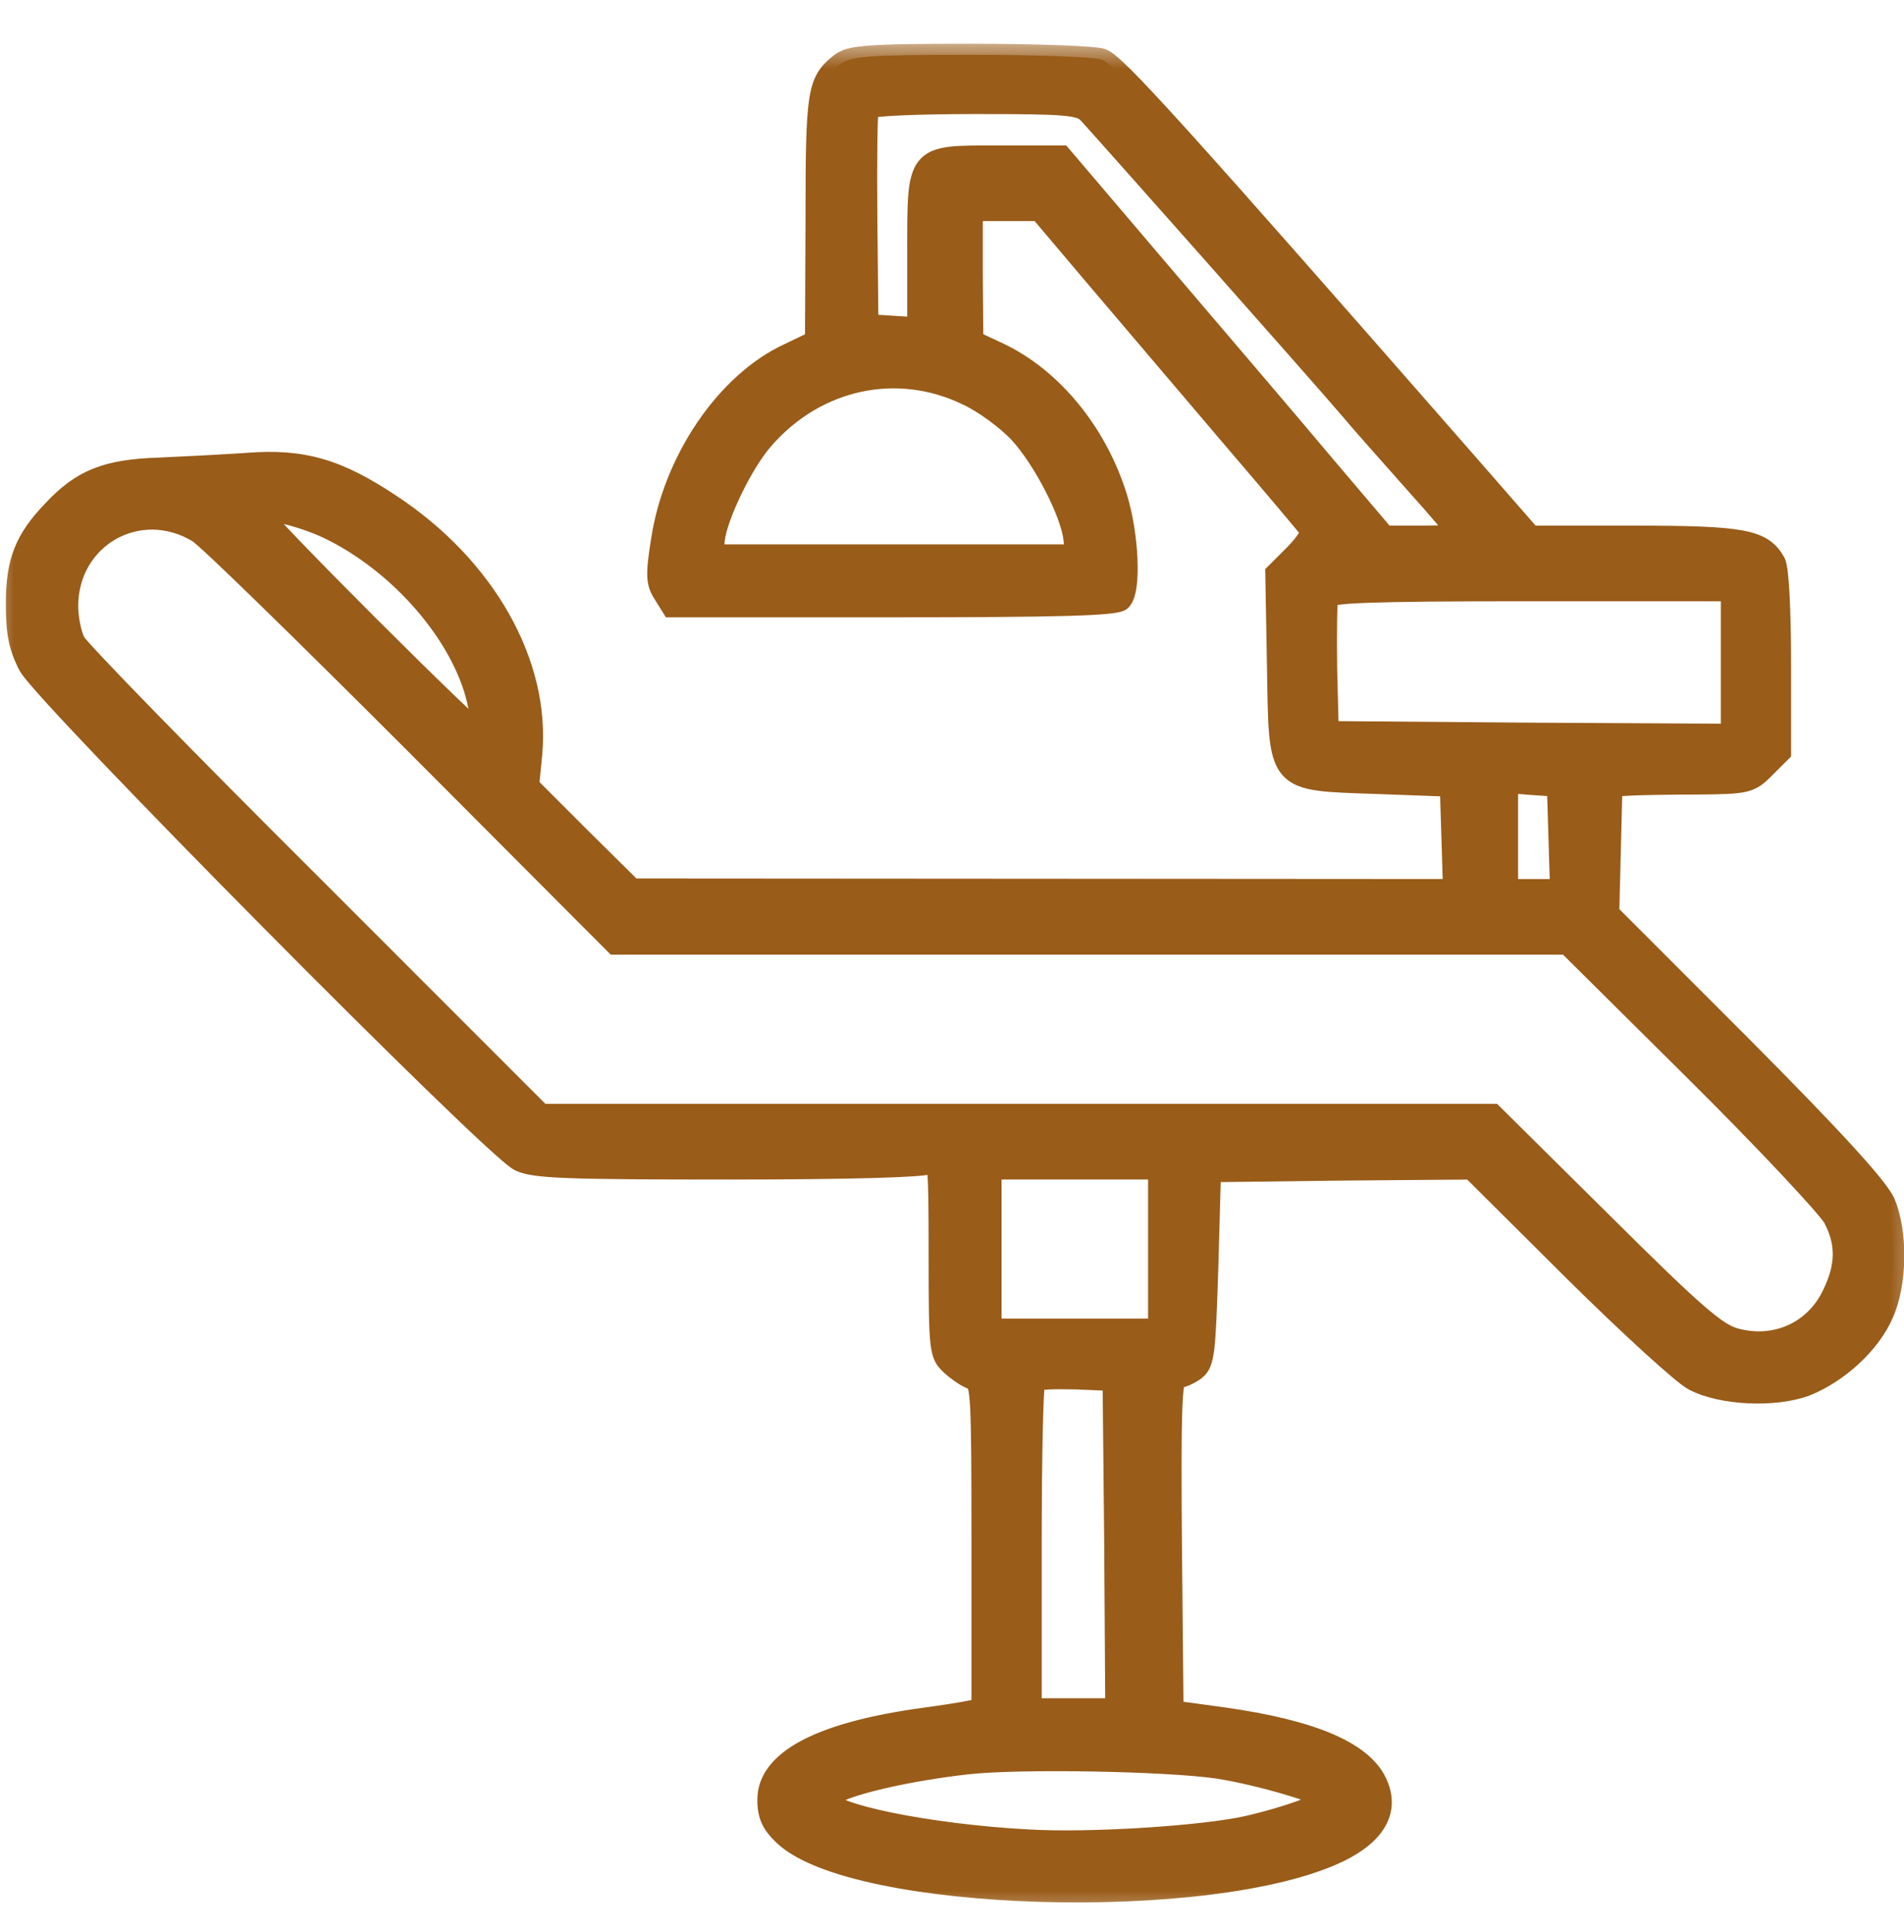 <svg width="69" height="70" viewBox="0 0 69 70" fill="none" xmlns="http://www.w3.org/2000/svg">
<g clip-path="url(#clip0_628_704)">
<path fill-rule="evenodd" clip-rule="evenodd" d="M30.443 2.335C29.648 2.975 29.59 3.343 29.59 7.941L29.57 12.363L28.601 12.829C26.331 13.876 24.411 16.708 23.984 19.618C23.79 20.84 23.809 21.112 24.061 21.5L24.352 21.965H32.364C38.338 21.965 40.433 21.907 40.608 21.733C40.957 21.383 40.879 19.424 40.453 18.027C39.735 15.7 38.105 13.702 36.146 12.79L35.235 12.363L35.215 9.977V7.611H36.437H37.679L39.599 9.88C40.647 11.122 42.839 13.682 44.449 15.583C46.059 17.465 47.436 19.094 47.514 19.211C47.572 19.308 47.32 19.715 46.932 20.103L46.253 20.782L46.311 24.08C46.389 28.425 46.233 28.231 49.919 28.366L52.576 28.463L52.635 30.345L52.693 32.246L22.898 32.227L21.016 30.364L19.134 28.483L19.251 27.3C19.542 24.041 17.563 20.549 14.149 18.299C12.229 17.019 10.968 16.65 8.97 16.805C8.097 16.864 6.642 16.941 5.73 16.98C3.868 17.038 2.957 17.407 1.928 18.512C0.92 19.56 0.609 20.355 0.609 21.868C0.609 22.916 0.706 23.42 1.056 24.099C1.599 25.146 17.893 41.596 18.843 42.042C19.367 42.294 20.609 42.333 26.389 42.333C30.773 42.333 33.431 42.255 33.683 42.139C34.032 41.945 34.051 42.023 34.051 45.495C34.051 48.948 34.071 49.064 34.498 49.452C34.73 49.666 35.08 49.898 35.273 49.956C35.584 50.073 35.603 50.538 35.603 55.989V61.925L35.176 62.002C34.924 62.061 34.032 62.197 33.178 62.313C29.648 62.837 27.844 63.826 27.844 65.203C27.844 65.746 27.98 66.057 28.407 66.464C30.928 68.889 43.964 69.277 48.522 67.065C49.861 66.406 50.326 65.552 49.861 64.582C49.337 63.477 47.514 62.701 44.332 62.255L42.489 62.002L42.431 55.95C42.392 51.043 42.431 49.898 42.645 49.898C42.78 49.898 43.071 49.782 43.285 49.627C43.615 49.374 43.653 49.025 43.75 45.883L43.847 42.43L48.58 42.372L53.333 42.333L57.019 45.999C59.055 48.017 61.034 49.821 61.402 49.995C62.411 50.519 64.312 50.597 65.418 50.189C66.601 49.724 67.765 48.657 68.231 47.571C68.716 46.484 68.735 44.661 68.289 43.594C68.056 43.051 66.465 41.305 63.129 37.949L58.279 33.1L58.338 30.772L58.396 28.463L59.075 28.425C59.443 28.405 60.568 28.386 61.558 28.386C63.303 28.366 63.4 28.347 63.944 27.804L64.506 27.241V24.002C64.506 22.159 64.428 20.607 64.312 20.394C63.866 19.579 63.187 19.444 59.23 19.444H55.467L53.061 16.689C42.567 4.701 40.453 2.373 39.929 2.16C39.677 2.063 37.524 1.985 35.157 1.985C31.375 1.985 30.793 2.044 30.443 2.335ZM48.988 14.866C47.882 13.566 39.793 4.449 39.444 4.08C39.134 3.77 38.668 3.731 35.332 3.731C33.256 3.731 31.51 3.809 31.452 3.906C31.394 3.983 31.375 5.807 31.394 7.921L31.433 11.781L32.364 11.839L33.276 11.898V9.221C33.276 5.574 33.198 5.671 36.166 5.671H38.455L42.121 9.977C44.138 12.344 46.776 15.428 47.979 16.864L50.171 19.444H51.51C52.266 19.444 52.867 19.405 52.867 19.346C52.867 19.288 52.15 18.435 51.257 17.445C50.384 16.456 49.356 15.312 48.988 14.866ZM36.961 15.68C36.515 15.195 35.642 14.555 35.041 14.284C32.499 13.062 29.57 13.702 27.669 15.874C26.913 16.708 25.962 18.687 25.866 19.541L25.807 20.122H32.403H38.998L38.94 19.541C38.843 18.59 37.834 16.631 36.961 15.68ZM17.369 25.612C16.923 23.226 14.712 20.549 12.073 19.211C11.007 18.668 9.416 18.299 9.416 18.59C9.416 18.823 17.33 26.718 17.447 26.621C17.486 26.562 17.447 26.116 17.369 25.612ZM15.022 26.892C11.026 22.896 7.515 19.463 7.185 19.269C5.032 17.969 2.433 19.444 2.433 21.965C2.433 22.392 2.549 22.993 2.704 23.284C2.86 23.575 6.72 27.532 11.298 32.091L19.6 40.393H28.678H46.117H54.089L58.085 44.35C61.441 47.687 62.217 48.346 62.896 48.521C64.351 48.909 65.786 48.269 66.427 46.911C66.931 45.883 66.95 45.049 66.465 44.118C66.252 43.73 64.002 41.324 61.441 38.783L56.805 34.186H51.199H32.596H22.296L15.022 26.892ZM62.76 26.621V24.002V21.383H55.486C49.667 21.383 48.173 21.442 48.096 21.636C48.057 21.771 48.037 22.935 48.057 24.215L48.115 26.524L55.447 26.582L62.76 26.621ZM56.572 32.246L56.514 30.364L56.456 28.463L55.544 28.405L54.613 28.328V30.287V32.246H55.583H56.572ZM42.005 42.333H39.308H35.894V48.172H42.005V45.243V42.333ZM40.453 61.925L40.414 55.95L40.356 49.995L38.998 49.937C38.241 49.918 37.562 49.937 37.485 50.015C37.407 50.092 37.349 52.808 37.349 56.047V61.925H38.901H40.453ZM48.018 65.184C48.018 64.97 45.632 64.272 44.138 64.039C42.276 63.768 36.922 63.671 35.041 63.884C32.461 64.175 29.978 64.815 29.978 65.203C29.978 65.727 33.625 66.483 37.252 66.677C39.483 66.813 43.673 66.542 45.263 66.173C46.602 65.863 48.018 65.358 48.018 65.184Z" fill="#995C19"/>
<mask id="mask0_628_704" style="mask-type:luminance" maskUnits="userSpaceOnUse" x="-1" y="1" width="71" height="69">
<path d="M69.609 1.522H-0.391V69.522H69.609V1.522Z" fill="white"/>
<path fill-rule="evenodd" clip-rule="evenodd" d="M30.443 2.335C29.648 2.975 29.59 3.343 29.59 7.941L29.57 12.363L28.601 12.829C26.331 13.876 24.411 16.708 23.984 19.618C23.79 20.84 23.809 21.112 24.061 21.5L24.352 21.965H32.364C38.338 21.965 40.433 21.907 40.608 21.733C40.957 21.383 40.879 19.424 40.453 18.027C39.735 15.7 38.105 13.702 36.146 12.79L35.235 12.363L35.215 9.977V7.611H36.437H37.679L39.599 9.88C40.647 11.122 42.839 13.682 44.449 15.583C46.059 17.465 47.436 19.094 47.514 19.211C47.572 19.308 47.32 19.715 46.932 20.103L46.253 20.782L46.311 24.08C46.389 28.425 46.233 28.231 49.919 28.366L52.576 28.463L52.635 30.345L52.693 32.246L22.898 32.227L21.016 30.364L19.134 28.483L19.251 27.3C19.542 24.041 17.563 20.549 14.149 18.299C12.229 17.019 10.968 16.65 8.97 16.805C8.097 16.864 6.642 16.941 5.73 16.98C3.868 17.038 2.957 17.407 1.928 18.512C0.92 19.56 0.609 20.355 0.609 21.868C0.609 22.916 0.706 23.42 1.056 24.099C1.599 25.146 17.893 41.596 18.843 42.042C19.367 42.294 20.609 42.333 26.389 42.333C30.773 42.333 33.431 42.255 33.683 42.139C34.032 41.945 34.051 42.023 34.051 45.495C34.051 48.948 34.071 49.064 34.498 49.452C34.73 49.666 35.08 49.898 35.273 49.956C35.584 50.073 35.603 50.538 35.603 55.989V61.925L35.176 62.002C34.924 62.061 34.032 62.197 33.178 62.313C29.648 62.837 27.844 63.826 27.844 65.203C27.844 65.746 27.98 66.057 28.407 66.464C30.928 68.889 43.964 69.277 48.522 67.065C49.861 66.406 50.326 65.552 49.861 64.582C49.337 63.477 47.514 62.701 44.332 62.255L42.489 62.002L42.431 55.95C42.392 51.043 42.431 49.898 42.645 49.898C42.78 49.898 43.071 49.782 43.285 49.627C43.615 49.374 43.653 49.025 43.75 45.883L43.847 42.43L48.58 42.372L53.333 42.333L57.019 45.999C59.055 48.017 61.034 49.821 61.402 49.995C62.411 50.519 64.312 50.597 65.418 50.189C66.601 49.724 67.765 48.657 68.231 47.571C68.716 46.484 68.735 44.661 68.289 43.594C68.056 43.051 66.465 41.305 63.129 37.949L58.279 33.1L58.338 30.772L58.396 28.463L59.075 28.425C59.443 28.405 60.568 28.386 61.558 28.386C63.303 28.366 63.4 28.347 63.944 27.804L64.506 27.241V24.002C64.506 22.159 64.428 20.607 64.312 20.394C63.866 19.579 63.187 19.444 59.23 19.444H55.467L53.061 16.689C42.567 4.701 40.453 2.373 39.929 2.16C39.677 2.063 37.524 1.985 35.157 1.985C31.375 1.985 30.793 2.044 30.443 2.335ZM48.988 14.866C47.882 13.566 39.793 4.449 39.444 4.08C39.134 3.77 38.668 3.731 35.332 3.731C33.256 3.731 31.51 3.809 31.452 3.906C31.394 3.983 31.375 5.807 31.394 7.921L31.433 11.781L32.364 11.839L33.276 11.898V9.221C33.276 5.574 33.198 5.671 36.166 5.671H38.455L42.121 9.977C44.138 12.344 46.776 15.428 47.979 16.864L50.171 19.444H51.51C52.266 19.444 52.867 19.405 52.867 19.346C52.867 19.288 52.15 18.435 51.257 17.445C50.384 16.456 49.356 15.312 48.988 14.866ZM36.961 15.68C36.515 15.195 35.642 14.555 35.041 14.284C32.499 13.062 29.57 13.702 27.669 15.874C26.913 16.708 25.962 18.687 25.866 19.541L25.807 20.122H32.403H38.998L38.94 19.541C38.843 18.59 37.834 16.631 36.961 15.68ZM17.369 25.612C16.923 23.226 14.712 20.549 12.073 19.211C11.007 18.668 9.416 18.299 9.416 18.59C9.416 18.823 17.33 26.718 17.447 26.621C17.486 26.562 17.447 26.116 17.369 25.612ZM15.022 26.892C11.026 22.896 7.515 19.463 7.185 19.269C5.032 17.969 2.433 19.444 2.433 21.965C2.433 22.392 2.549 22.993 2.704 23.284C2.86 23.575 6.72 27.532 11.298 32.091L19.6 40.393H28.678H46.117H54.089L58.085 44.35C61.441 47.687 62.217 48.346 62.896 48.521C64.351 48.909 65.786 48.269 66.427 46.911C66.931 45.883 66.95 45.049 66.465 44.118C66.252 43.73 64.002 41.324 61.441 38.783L56.805 34.186H51.199H32.596H22.296L15.022 26.892ZM62.76 26.621V24.002V21.383H55.486C49.667 21.383 48.173 21.442 48.096 21.636C48.057 21.771 48.037 22.935 48.057 24.215L48.115 26.524L55.447 26.582L62.76 26.621ZM56.572 32.246L56.514 30.364L56.456 28.463L55.544 28.405L54.613 28.328V30.287V32.246H55.583H56.572ZM42.005 42.333H39.308H35.894V48.172H42.005V45.243V42.333ZM40.453 61.925L40.414 55.95L40.356 49.995L38.998 49.937C38.241 49.918 37.562 49.937 37.485 50.015C37.407 50.092 37.349 52.808 37.349 56.047V61.925H38.901H40.453ZM48.018 65.184C48.018 64.97 45.632 64.272 44.138 64.039C42.276 63.768 36.922 63.671 35.041 63.884C32.461 64.175 29.978 64.815 29.978 65.203C29.978 65.727 33.625 66.483 37.252 66.677C39.483 66.813 43.673 66.542 45.263 66.173C46.602 65.863 48.018 65.358 48.018 65.184Z" fill="black"/>
</mask>
<g mask="url(#mask0_628_704)">
<path d="M34.595 32.484L22.898 32.426L22.9 32.026L34.597 32.084L34.595 32.484ZM42.002 48.371L38.957 48.313L38.965 47.913L42.01 47.971L42.002 48.371ZM22.298 33.986H56.807V34.386H22.298V33.986ZM30.445 2.334L30.701 2.641L30.696 2.646L30.445 2.334ZM29.591 7.94H29.991V7.942L29.591 7.94ZM29.572 12.363L29.972 12.365L29.971 12.615L29.745 12.723L29.572 12.363ZM28.602 12.828L28.775 13.189L28.77 13.192L28.602 12.828ZM23.985 19.618L24.381 19.676L24.381 19.68L23.985 19.618ZM24.063 21.499L24.398 21.281L24.402 21.287L24.063 21.499ZM24.354 21.965V22.365H24.132L24.015 22.177L24.354 21.965ZM40.454 18.027L40.837 17.909L40.837 17.91L40.454 18.027ZM35.236 12.363L35.067 12.725L34.838 12.618L34.836 12.366L35.236 12.363ZM35.217 9.977L34.817 9.98V9.977H35.217ZM35.217 7.61H34.817V7.21H35.217V7.61ZM37.68 7.61V7.21H37.866L37.986 7.352L37.68 7.61ZM44.45 15.583L44.146 15.843L44.145 15.841L44.45 15.583ZM47.515 19.21L47.848 18.988L47.853 18.996L47.858 19.005L47.515 19.21ZM46.254 20.782L45.854 20.789L45.851 20.619L45.971 20.499L46.254 20.782ZM52.578 28.463L52.593 28.063L52.966 28.077L52.978 28.451L52.578 28.463ZM52.694 32.246L53.094 32.233L53.107 32.646L52.694 32.646L52.694 32.246ZM22.899 32.226L22.899 32.626L22.735 32.626L22.618 32.511L22.899 32.226ZM21.018 30.364L20.736 30.648L20.735 30.647L21.018 30.364ZM19.136 28.483L18.853 28.765L18.719 28.632L18.738 28.443L19.136 28.483ZM19.252 27.299L19.651 27.335L19.651 27.338L19.252 27.299ZM14.151 18.299L13.931 18.633L13.929 18.631L14.151 18.299ZM8.971 16.805L9.002 17.204L8.998 17.204L8.971 16.805ZM5.732 16.98L5.749 17.379L5.744 17.379L5.732 16.98ZM1.93 18.512L2.223 18.784L2.218 18.79L1.93 18.512ZM1.057 24.099L0.702 24.283L0.701 24.282L1.057 24.099ZM18.845 42.042L19.015 41.68L19.018 41.681L18.845 42.042ZM33.684 42.139L33.879 42.488L33.866 42.496L33.852 42.502L33.684 42.139ZM34.499 49.452L34.768 49.156L34.769 49.157L34.499 49.452ZM35.275 49.956L35.39 49.573L35.403 49.577L35.416 49.581L35.275 49.956ZM35.605 61.925H36.005V62.258L35.676 62.318L35.605 61.925ZM35.178 62.002L35.088 61.612L35.097 61.61L35.106 61.609L35.178 62.002ZM33.18 62.312L33.121 61.917L33.126 61.916L33.18 62.312ZM28.408 66.464L28.684 66.174L28.685 66.175L28.408 66.464ZM48.524 67.065L48.701 67.424L48.698 67.425L48.524 67.065ZM49.862 64.582L49.502 64.755L49.501 64.753L49.862 64.582ZM44.334 62.254L44.388 61.858L44.389 61.858L44.334 62.254ZM42.491 62.002L42.437 62.398L42.094 62.352L42.091 62.006L42.491 62.002ZM43.286 49.626L43.529 49.944L43.522 49.95L43.286 49.626ZM43.752 45.883L44.152 45.894V45.895L43.752 45.883ZM43.849 42.43L43.449 42.418L43.46 42.034L43.844 42.03L43.849 42.43ZM48.582 42.371L48.577 41.971H48.579L48.582 42.371ZM53.334 42.333L53.331 41.933L53.498 41.931L53.617 42.049L53.334 42.333ZM61.404 49.995L61.575 49.633L61.582 49.636L61.588 49.64L61.404 49.995ZM65.419 50.189L65.566 50.561L65.558 50.564L65.419 50.189ZM68.232 47.57L67.864 47.413L67.867 47.407L68.232 47.57ZM68.29 43.593L68.658 43.436L68.659 43.439L68.29 43.593ZM63.13 37.949L63.413 37.666L63.414 37.667L63.13 37.949ZM58.281 33.099L57.998 33.382L57.877 33.261L57.881 33.089L58.281 33.099ZM58.397 28.463L57.998 28.453L58.007 28.085L58.374 28.064L58.397 28.463ZM59.076 28.424L59.053 28.025L59.055 28.025L59.076 28.424ZM61.559 28.386L61.564 28.785H61.559V28.386ZM64.508 27.241H64.908V27.407L64.791 27.524L64.508 27.241ZM55.468 19.443V19.843H55.286L55.167 19.706L55.468 19.443ZM39.931 2.16L40.074 1.786L40.081 1.789L39.931 2.16ZM39.446 4.08L39.729 3.797L39.736 3.805L39.446 4.08ZM48.989 14.865L49.294 14.606L49.298 14.61L48.989 14.865ZM51.259 17.445L50.962 17.713L50.959 17.71L51.259 17.445ZM50.173 19.443V19.843H49.988L49.868 19.702L50.173 19.443ZM47.981 16.863L47.676 17.122L47.674 17.12L47.981 16.863ZM38.456 5.671V5.271H38.641L38.761 5.411L38.456 5.671ZM33.277 11.897H33.677V12.324L33.252 12.296L33.277 11.897ZM31.434 11.781L31.409 12.18L31.038 12.157L31.034 11.785L31.434 11.781ZM31.454 3.905L31.797 4.111L31.786 4.129L31.774 4.145L31.454 3.905ZM35.042 14.283L34.878 14.648L34.869 14.644L35.042 14.283ZM38.999 20.122L39.398 20.082L39.441 20.522H38.999V20.122ZM25.809 20.122V20.522H25.367L25.411 20.082L25.809 20.122ZM25.867 19.54L25.469 19.5L25.47 19.495L25.867 19.54ZM27.671 15.874L27.972 16.137L27.967 16.143L27.671 15.874ZM17.371 25.612L17.764 25.538L17.766 25.551L17.371 25.612ZM17.448 26.62L17.781 26.842L17.749 26.89L17.704 26.928L17.448 26.62ZM7.187 19.268L6.984 19.613L6.98 19.611L7.187 19.268ZM22.298 34.185V34.586H22.132L22.015 34.468L22.298 34.185ZM56.807 34.185V33.785H56.971L57.088 33.901L56.807 34.185ZM66.467 44.117L66.817 43.924L66.822 43.932L66.467 44.117ZM66.428 46.91L66.066 46.74L66.069 46.734L66.428 46.91ZM62.898 48.521L62.997 48.133L63.001 48.134L62.898 48.521ZM54.091 40.393V39.993H54.256L54.373 40.109L54.091 40.393ZM19.602 40.393V40.793H19.436L19.319 40.676L19.602 40.393ZM62.762 26.62H63.162V27.023L62.76 27.02L62.762 26.62ZM55.449 26.581L55.447 26.982H55.446L55.449 26.581ZM48.117 26.523L48.113 26.923L47.726 26.92L47.717 26.533L48.117 26.523ZM48.058 24.215L47.658 24.225L47.658 24.221L48.058 24.215ZM48.097 21.635L47.712 21.525L47.718 21.506L47.726 21.486L48.097 21.635ZM62.762 21.383V20.983H63.162V21.383H62.762ZM56.574 32.246L56.974 32.233L56.986 32.646H56.574V32.246ZM54.615 32.246V32.646H54.215V32.246H54.615ZM54.615 28.327H54.215V27.893L54.648 27.929L54.615 28.327ZM55.546 28.405L55.52 28.804L55.513 28.804L55.546 28.405ZM56.458 28.463L56.483 28.064L56.846 28.087L56.857 28.451L56.458 28.463ZM42.006 42.333V41.933H42.406V42.333H42.006ZM42.006 48.171H42.406V48.571H42.006V48.171ZM40.416 55.95L40.816 55.946V55.947L40.416 55.95ZM40.454 61.925L40.854 61.922L40.857 62.325H40.454V61.925ZM37.351 61.925V62.325H36.951V61.925H37.351ZM38.999 49.937L39.01 49.537L39.017 49.537L38.999 49.937ZM40.357 49.995L40.374 49.595L40.754 49.611L40.757 49.991L40.357 49.995ZM44.14 64.039L44.198 63.643L44.202 63.644L44.14 64.039ZM37.254 66.677L37.275 66.278L37.278 66.278L37.254 66.677ZM35.896 48.171V48.571H35.496V48.171H35.896ZM35.896 42.333H35.496V41.933H35.896V42.333ZM30.696 2.646C30.508 2.797 30.4 2.904 30.32 3.039C30.238 3.174 30.168 3.368 30.115 3.714C30.007 4.423 29.991 5.626 29.991 7.94H29.192C29.192 5.657 29.205 4.377 29.325 3.593C29.386 3.191 29.479 2.886 29.633 2.629C29.787 2.37 29.984 2.192 30.194 2.023L30.696 2.646ZM29.991 7.942L29.972 12.365L29.172 12.361L29.192 7.938L29.991 7.942ZM29.745 12.723L28.775 13.189L28.429 12.468L29.399 12.002L29.745 12.723ZM28.77 13.192C26.647 14.171 24.793 16.872 24.381 19.676L23.59 19.56C24.032 16.544 26.018 13.58 28.434 12.465L28.77 13.192ZM24.381 19.68C24.283 20.297 24.247 20.631 24.256 20.853C24.265 21.04 24.304 21.136 24.398 21.281L23.728 21.717C23.57 21.474 23.473 21.241 23.457 20.889C23.443 20.573 23.494 20.16 23.59 19.555L24.381 19.68ZM24.402 21.287L24.693 21.753L24.015 22.177L23.724 21.711L24.402 21.287ZM24.354 21.565H32.365V22.365H24.354V21.565ZM32.365 21.565C35.353 21.565 37.365 21.55 38.651 21.514C39.295 21.496 39.749 21.473 40.05 21.444C40.201 21.429 40.303 21.415 40.367 21.401C40.382 21.398 40.393 21.395 40.401 21.393C40.409 21.39 40.413 21.389 40.412 21.39C40.412 21.39 40.404 21.393 40.391 21.4C40.379 21.406 40.354 21.422 40.327 21.449L40.892 22.015C40.822 22.086 40.74 22.121 40.696 22.137C40.643 22.157 40.587 22.172 40.534 22.183C40.426 22.206 40.289 22.225 40.126 22.24C39.798 22.272 39.322 22.296 38.674 22.314C37.375 22.35 35.352 22.365 32.365 22.365V21.565ZM40.327 21.449C40.308 21.468 40.32 21.466 40.342 21.401C40.361 21.343 40.381 21.259 40.396 21.148C40.427 20.924 40.437 20.628 40.423 20.289C40.395 19.609 40.274 18.805 40.072 18.144L40.837 17.91C41.062 18.646 41.192 19.519 41.222 20.256C41.238 20.624 41.228 20.971 41.189 21.257C41.169 21.4 41.141 21.537 41.099 21.659C41.06 21.774 40.998 21.909 40.892 22.015L40.327 21.449ZM40.072 18.145C39.382 15.908 37.82 14.009 35.979 13.152L36.317 12.427C38.394 13.394 40.091 15.491 40.837 17.909L40.072 18.145ZM35.979 13.152L35.067 12.725L35.406 12.001L36.317 12.427L35.979 13.152ZM34.836 12.366L34.817 9.98L35.617 9.974L35.636 12.36L34.836 12.366ZM34.817 9.977V7.61H35.617V9.977H34.817ZM35.217 7.21H36.439V8.01H35.217V7.21ZM36.439 7.21H37.68V8.01H36.439V7.21ZM37.986 7.352L39.906 9.622L39.295 10.138L37.375 7.869L37.986 7.352ZM39.906 9.622C40.955 10.865 43.141 13.419 44.755 15.324L44.145 15.841C42.539 13.945 40.342 11.378 39.295 10.138L39.906 9.622ZM44.754 15.323C45.56 16.264 46.307 17.142 46.863 17.8C47.141 18.129 47.371 18.404 47.537 18.603C47.692 18.789 47.813 18.936 47.848 18.988L47.182 19.432C47.186 19.437 47.17 19.417 47.117 19.35C47.07 19.293 47.005 19.214 46.922 19.115C46.758 18.918 46.529 18.645 46.252 18.317C45.697 17.66 44.951 16.783 44.146 15.843L44.754 15.323ZM47.858 19.005C47.928 19.122 47.927 19.238 47.921 19.3C47.914 19.367 47.896 19.428 47.878 19.476C47.843 19.571 47.788 19.67 47.728 19.763C47.606 19.954 47.427 20.175 47.216 20.386L46.65 19.82C46.828 19.643 46.968 19.466 47.055 19.331C47.099 19.262 47.121 19.217 47.128 19.197C47.132 19.186 47.127 19.196 47.125 19.221C47.123 19.24 47.117 19.323 47.172 19.416L47.858 19.005ZM47.216 20.386L46.537 21.064L45.971 20.499L46.65 19.82L47.216 20.386ZM46.654 20.774L46.712 24.072L45.913 24.086L45.854 20.789L46.654 20.774ZM46.712 24.072C46.732 25.17 46.737 25.951 46.789 26.527C46.842 27.113 46.939 27.389 47.069 27.543C47.187 27.683 47.39 27.789 47.867 27.854C48.346 27.919 48.997 27.932 49.935 27.966L49.906 28.766C49.001 28.733 48.289 28.719 47.759 28.646C47.226 28.574 46.772 28.431 46.458 28.059C46.156 27.702 46.047 27.203 45.992 26.599C45.937 25.985 45.932 25.161 45.913 24.086L46.712 24.072ZM49.935 27.966L52.593 28.063L52.563 28.863L49.906 28.766L49.935 27.966ZM52.978 28.451L53.036 30.332L52.236 30.357L52.178 28.476L52.978 28.451ZM53.036 30.332L53.094 32.233L52.295 32.258L52.236 30.357L53.036 30.332ZM22.618 32.511L20.736 30.648L21.299 30.08L23.181 31.942L22.618 32.511ZM20.735 30.647L18.853 28.765L19.419 28.2L21.3 30.081L20.735 30.647ZM18.738 28.443L18.854 27.26L19.651 27.338L19.534 28.522L18.738 28.443ZM18.854 27.264C19.128 24.19 17.258 20.826 13.931 18.633L14.371 17.965C17.872 20.272 19.958 23.891 19.651 27.335L18.854 27.264ZM13.929 18.631C12.986 18.003 12.229 17.615 11.479 17.398C10.733 17.182 9.969 17.129 9.002 17.204L8.94 16.406C9.972 16.326 10.838 16.38 11.701 16.629C12.561 16.878 13.395 17.314 14.373 17.966L13.929 18.631ZM8.998 17.204C8.121 17.262 6.663 17.34 5.749 17.379L5.715 16.58C6.624 16.541 8.076 16.464 8.945 16.406L8.998 17.204ZM5.744 17.379C4.834 17.408 4.194 17.512 3.668 17.724C3.148 17.933 2.71 18.261 2.223 18.784L1.637 18.24C2.178 17.658 2.71 17.248 3.369 16.982C4.021 16.719 4.768 16.61 5.719 16.58L5.744 17.379ZM2.218 18.79C1.735 19.292 1.442 19.709 1.265 20.162C1.086 20.616 1.011 21.137 1.011 21.868H0.211C0.211 21.086 0.291 20.453 0.52 19.869C0.75 19.284 1.117 18.78 1.642 18.235L2.218 18.79ZM1.011 21.868C1.011 22.876 1.102 23.312 1.413 23.916L0.701 24.282C0.314 23.527 0.211 22.954 0.211 21.868H1.011ZM1.412 23.915C1.411 23.912 1.414 23.918 1.425 23.935C1.436 23.951 1.452 23.973 1.472 24C1.513 24.054 1.57 24.124 1.642 24.211C1.787 24.383 1.986 24.61 2.235 24.883C2.731 25.431 3.413 26.158 4.221 27.005C5.838 28.699 7.953 30.866 10.082 33.014C12.211 35.163 14.352 37.291 16.02 38.91C16.854 39.72 17.567 40.4 18.101 40.891C18.368 41.137 18.587 41.333 18.753 41.473C18.836 41.543 18.902 41.596 18.953 41.634C19.01 41.678 19.026 41.685 19.015 41.68L18.675 42.404C18.604 42.371 18.531 42.318 18.471 42.273C18.404 42.223 18.325 42.159 18.236 42.084C18.058 41.933 17.83 41.729 17.559 41.48C17.018 40.982 16.298 40.296 15.462 39.484C13.79 37.861 11.645 35.728 9.514 33.577C7.383 31.427 5.264 29.256 3.643 27.558C2.832 26.708 2.145 25.975 1.642 25.421C1.391 25.144 1.184 24.909 1.029 24.725C0.887 24.555 0.76 24.395 0.702 24.283L1.412 23.915ZM19.018 41.681C19.192 41.765 19.547 41.84 20.662 41.882C21.751 41.923 23.498 41.933 26.391 41.933V42.733C23.503 42.733 21.739 42.723 20.632 42.681C19.549 42.641 19.021 42.571 18.672 42.402L19.018 41.681ZM26.391 41.933C28.581 41.933 30.337 41.913 31.576 41.879C32.196 41.862 32.683 41.842 33.028 41.819C33.201 41.807 33.334 41.795 33.428 41.783C33.476 41.778 33.509 41.772 33.53 41.768C33.558 41.762 33.545 41.762 33.517 41.776L33.852 42.502C33.792 42.53 33.729 42.544 33.688 42.552C33.641 42.562 33.586 42.57 33.528 42.577C33.412 42.592 33.261 42.605 33.082 42.617C32.721 42.641 32.222 42.662 31.598 42.679C30.349 42.713 28.584 42.733 26.391 42.733V41.933ZM33.49 41.789C33.529 41.767 33.606 41.724 33.691 41.7C33.787 41.673 33.953 41.653 34.113 41.761C34.25 41.853 34.307 41.992 34.335 42.076C34.365 42.17 34.384 42.28 34.397 42.397C34.449 42.855 34.453 43.774 34.453 45.495H33.653C33.653 43.743 33.647 42.887 33.602 42.487C33.591 42.389 33.58 42.341 33.574 42.323C33.565 42.296 33.58 42.367 33.666 42.425C33.775 42.498 33.882 42.477 33.91 42.469C33.927 42.465 33.927 42.462 33.879 42.488L33.49 41.789ZM34.453 45.495C34.453 47.235 34.459 48.097 34.513 48.577C34.54 48.812 34.575 48.915 34.605 48.971C34.631 49.023 34.665 49.062 34.768 49.156L34.23 49.748C34.12 49.647 33.991 49.527 33.894 49.339C33.8 49.157 33.75 48.942 33.719 48.668C33.657 48.13 33.653 47.207 33.653 45.495H34.453ZM34.769 49.157C34.868 49.247 34.996 49.346 35.121 49.428C35.254 49.514 35.35 49.561 35.39 49.573L35.16 50.339C35.006 50.293 34.831 50.194 34.682 50.097C34.526 49.994 34.363 49.87 34.229 49.746L34.769 49.157ZM35.416 49.581C35.499 49.613 35.595 49.666 35.679 49.761C35.758 49.852 35.806 49.957 35.839 50.062C35.901 50.26 35.934 50.545 35.956 50.95C36 51.776 36.005 53.27 36.005 55.989H35.205C35.205 53.257 35.2 51.792 35.157 50.993C35.135 50.586 35.105 50.393 35.076 50.301C35.063 50.26 35.059 50.267 35.077 50.289C35.101 50.316 35.128 50.328 35.135 50.331L35.416 49.581ZM36.005 55.989V61.925H35.205V55.989H36.005ZM35.676 62.318L35.25 62.396L35.106 61.609L35.533 61.531L35.676 62.318ZM35.268 62.392C34.994 62.455 34.08 62.593 33.234 62.709L33.126 61.916C33.987 61.799 34.858 61.666 35.088 61.612L35.268 62.392ZM33.239 62.708C31.491 62.967 30.212 63.337 29.38 63.789C28.548 64.241 28.246 64.725 28.246 65.203H27.446C27.446 64.304 28.045 63.604 28.998 63.086C29.951 62.568 31.339 62.181 33.121 61.917L33.239 62.708ZM28.246 65.203C28.246 65.441 28.275 65.593 28.332 65.722C28.39 65.852 28.491 65.99 28.684 66.174L28.132 66.753C27.898 66.53 27.718 66.309 27.601 66.047C27.484 65.782 27.446 65.508 27.446 65.203H28.246ZM28.685 66.175C28.947 66.426 29.371 66.674 29.956 66.904C30.535 67.132 31.246 67.332 32.056 67.5C33.675 67.837 35.659 68.042 37.714 68.103C39.769 68.164 41.884 68.082 43.763 67.848C45.65 67.613 47.268 67.229 48.349 66.705L48.698 67.425C47.5 68.006 45.779 68.403 43.862 68.642C41.936 68.882 39.78 68.965 37.69 68.903C35.602 68.84 33.569 68.632 31.893 68.283C31.054 68.109 30.297 67.898 29.663 67.649C29.035 67.402 28.5 67.107 28.131 66.752L28.685 66.175ZM48.347 66.706C48.981 66.394 49.348 66.063 49.518 65.75C49.675 65.46 49.687 65.14 49.502 64.755L50.223 64.409C50.504 64.994 50.516 65.586 50.221 66.13C49.94 66.651 49.406 67.076 48.701 67.424L48.347 66.706ZM49.501 64.753C49.3 64.33 48.82 63.911 47.939 63.539C47.065 63.17 45.852 62.871 44.278 62.65L44.389 61.858C45.996 62.084 47.286 62.395 48.25 62.802C49.207 63.206 49.901 63.728 50.224 64.411L49.501 64.753ZM44.28 62.651L42.437 62.398L42.545 61.606L44.388 61.858L44.28 62.651ZM42.091 62.006L42.033 55.954L42.833 55.946L42.891 61.998L42.091 62.006ZM42.033 55.954C42.014 53.502 42.013 51.979 42.045 51.069C42.061 50.619 42.085 50.297 42.124 50.083C42.142 49.98 42.169 49.867 42.22 49.771C42.269 49.677 42.399 49.498 42.646 49.498V50.298C42.84 50.298 42.922 50.154 42.929 50.142C42.936 50.128 42.926 50.143 42.911 50.224C42.884 50.377 42.861 50.649 42.845 51.097C42.814 51.987 42.813 53.49 42.833 55.946L42.033 55.954ZM42.646 49.498C42.631 49.498 42.636 49.5 42.67 49.491C42.699 49.483 42.738 49.47 42.783 49.451C42.875 49.413 42.973 49.359 43.051 49.303L43.522 49.95C43.386 50.048 43.232 50.131 43.091 50.19C42.964 50.243 42.796 50.298 42.646 50.298V49.498ZM43.043 49.309C43.083 49.278 43.099 49.26 43.118 49.216C43.146 49.153 43.179 49.033 43.209 48.789C43.27 48.3 43.303 47.45 43.352 45.87L44.152 45.895C44.103 47.457 44.069 48.353 44.004 48.887C43.971 49.154 43.926 49.366 43.851 49.538C43.767 49.728 43.655 49.848 43.529 49.944L43.043 49.309ZM43.352 45.871L43.449 42.418L44.249 42.441L44.152 45.894L43.352 45.871ZM43.844 42.03L48.577 41.971L48.587 42.771L43.854 42.83L43.844 42.03ZM48.579 41.971L53.331 41.933L53.338 42.733L48.585 42.771L48.579 41.971ZM53.617 42.049L57.302 45.715L56.739 46.283L53.052 42.616L53.617 42.049ZM57.302 45.715C58.317 46.721 59.317 47.672 60.107 48.392C60.503 48.753 60.844 49.054 61.107 49.274C61.238 49.384 61.348 49.472 61.433 49.536C61.476 49.568 61.51 49.592 61.537 49.61C61.566 49.629 61.577 49.634 61.575 49.633L61.233 50.356C61.147 50.316 61.047 50.246 60.953 50.176C60.852 50.1 60.731 50.002 60.593 49.887C60.318 49.657 59.968 49.348 59.568 48.983C58.768 48.254 57.76 47.295 56.739 46.283L57.302 45.715ZM61.588 49.64C62.022 49.865 62.685 50.009 63.394 50.041C64.1 50.074 64.794 49.993 65.281 49.813L65.558 50.564C64.939 50.792 64.13 50.876 63.357 50.84C62.587 50.805 61.795 50.648 61.22 50.35L61.588 49.64ZM65.273 49.817C66.37 49.385 67.446 48.389 67.864 47.413L68.6 47.728C68.087 48.924 66.836 50.061 65.566 50.561L65.273 49.817ZM67.867 47.407C68.08 46.929 68.201 46.26 68.21 45.569C68.22 44.878 68.117 44.215 67.921 43.748L68.659 43.439C68.91 44.039 69.02 44.821 69.01 45.58C69 46.34 68.869 47.125 68.597 47.733L67.867 47.407ZM67.923 43.751C67.888 43.671 67.778 43.498 67.543 43.204C67.317 42.921 66.998 42.555 66.579 42.096C65.741 41.178 64.514 39.907 62.847 38.231L63.414 37.667C65.084 39.346 66.32 40.626 67.17 41.556C67.594 42.021 67.926 42.402 68.167 42.704C68.4 42.996 68.576 43.245 68.658 43.436L67.923 43.751ZM62.848 38.232L57.998 33.382L58.564 32.816L63.413 37.666L62.848 38.232ZM57.881 33.089L57.939 30.762L58.739 30.782L58.681 33.109L57.881 33.089ZM57.939 30.762L57.998 28.453L58.797 28.473L58.739 30.782L57.939 30.762ZM58.374 28.064L59.053 28.025L59.099 28.824L58.42 28.863L58.374 28.064ZM59.055 28.025C59.435 28.005 60.569 27.985 61.559 27.985V28.785C60.571 28.785 59.455 28.805 59.097 28.824L59.055 28.025ZM61.555 27.986C62.451 27.976 62.854 27.964 63.109 27.902C63.305 27.855 63.398 27.785 63.662 27.521L64.228 28.086C63.949 28.366 63.722 28.577 63.297 28.68C62.931 28.768 62.413 28.776 61.564 28.785L61.555 27.986ZM63.662 27.521L64.225 26.958L64.791 27.524L64.228 28.086L63.662 27.521ZM64.108 27.241V24.002H64.908V27.241H64.108ZM64.108 24.002C64.108 23.085 64.088 22.244 64.055 21.608C64.038 21.289 64.018 21.027 63.996 20.834C63.985 20.738 63.974 20.664 63.963 20.613C63.95 20.547 63.945 20.553 63.963 20.585L64.665 20.201C64.711 20.287 64.734 20.388 64.748 20.456C64.764 20.537 64.778 20.635 64.79 20.742C64.816 20.958 64.837 21.239 64.854 21.566C64.888 22.22 64.908 23.076 64.908 24.002H64.108ZM63.963 20.585C63.871 20.418 63.784 20.314 63.664 20.233C63.538 20.147 63.346 20.068 63.015 20.006C62.339 19.878 61.221 19.843 59.231 19.843V19.043C61.199 19.043 62.399 19.076 63.163 19.22C63.553 19.293 63.862 19.401 64.112 19.57C64.368 19.744 64.533 19.961 64.665 20.201L63.963 20.585ZM59.231 19.843H55.468V19.043H59.231V19.843ZM55.167 19.706L52.762 16.952L53.364 16.425L55.77 19.18L55.167 19.706ZM52.762 16.952C47.514 10.957 44.364 7.381 42.461 5.277C41.509 4.224 40.873 3.545 40.445 3.117C40.23 2.903 40.074 2.757 39.958 2.66C39.901 2.612 39.857 2.579 39.825 2.557C39.791 2.535 39.778 2.529 39.78 2.53L40.081 1.789C40.207 1.84 40.337 1.934 40.471 2.047C40.613 2.165 40.789 2.33 41.01 2.551C41.454 2.994 42.101 3.686 43.054 4.74C44.963 6.85 48.117 10.432 53.364 16.425L52.762 16.952ZM39.787 2.533C39.806 2.54 39.791 2.533 39.699 2.521C39.621 2.511 39.515 2.5 39.381 2.49C39.114 2.47 38.753 2.451 38.323 2.436C37.463 2.404 36.338 2.385 35.159 2.385V1.585C36.346 1.585 37.481 1.604 38.352 1.636C38.787 1.652 39.16 1.671 39.442 1.692C39.582 1.703 39.704 1.715 39.802 1.728C39.885 1.738 39.992 1.754 40.074 1.786L39.787 2.533ZM35.159 2.385C33.263 2.385 32.188 2.4 31.545 2.449C30.895 2.499 30.773 2.581 30.701 2.641L30.189 2.027C30.466 1.796 30.809 1.703 31.484 1.652C32.164 1.599 33.272 1.585 35.159 1.585V2.385ZM39.736 3.805C40.092 4.181 48.186 13.304 49.294 14.606L48.685 15.124C47.581 13.827 39.497 4.716 39.155 4.355L39.736 3.805ZM49.298 14.61C49.661 15.05 50.679 16.183 51.559 17.18L50.959 17.71C50.093 16.728 49.055 15.573 48.681 15.12L49.298 14.61ZM51.556 17.177C52.004 17.674 52.41 18.138 52.704 18.487C52.851 18.66 52.972 18.808 53.058 18.917C53.1 18.971 53.137 19.02 53.165 19.061C53.179 19.08 53.195 19.104 53.209 19.129C53.216 19.142 53.227 19.161 53.237 19.186C53.242 19.198 53.269 19.262 53.269 19.346H52.469C52.469 19.427 52.495 19.485 52.497 19.491C52.505 19.509 52.511 19.52 52.512 19.523C52.516 19.529 52.516 19.527 52.508 19.516C52.493 19.495 52.467 19.46 52.428 19.41C52.351 19.312 52.237 19.174 52.093 19.003C51.805 18.663 51.406 18.205 50.962 17.713L51.556 17.177ZM53.269 19.346C53.269 19.536 53.146 19.643 53.104 19.675C53.053 19.714 53.005 19.733 52.98 19.742C52.928 19.762 52.873 19.773 52.831 19.78C52.743 19.795 52.628 19.807 52.501 19.816C52.244 19.833 51.895 19.843 51.511 19.843V19.043C51.884 19.043 52.214 19.034 52.446 19.017C52.564 19.009 52.647 19 52.695 18.992C52.722 18.987 52.72 18.986 52.703 18.992C52.697 18.994 52.661 19.007 52.62 19.038C52.587 19.063 52.469 19.163 52.469 19.346H53.269ZM51.511 19.843H50.173V19.043H51.511V19.843ZM49.868 19.702L47.676 17.122L48.285 16.604L50.477 19.184L49.868 19.702ZM47.674 17.12C46.473 15.686 43.837 12.604 41.818 10.236L42.427 9.717C44.443 12.082 47.083 15.169 48.287 16.606L47.674 17.12ZM41.818 10.236L38.152 5.93L38.761 5.411L42.427 9.717L41.818 10.236ZM38.456 6.071H36.167V5.271H38.456V6.071ZM36.167 6.071C35.41 6.071 34.891 6.065 34.51 6.11C34.134 6.154 33.996 6.237 33.919 6.331C33.827 6.444 33.749 6.663 33.71 7.158C33.673 7.642 33.677 8.299 33.677 9.22H32.877C32.877 8.319 32.872 7.62 32.913 7.096C32.952 6.584 33.04 6.144 33.299 5.825C33.575 5.487 33.973 5.367 34.417 5.315C34.857 5.264 35.441 5.271 36.167 5.271V6.071ZM33.677 9.22V11.897H32.877V9.22H33.677ZM33.252 12.296L32.34 12.238L32.39 11.44L33.303 11.498L33.252 12.296ZM32.34 12.238L31.409 12.18L31.459 11.382L32.39 11.44L32.34 12.238ZM31.034 11.785L30.995 7.925L31.795 7.917L31.834 11.777L31.034 11.785ZM30.995 7.925C30.986 6.866 30.986 5.878 30.995 5.144C31 4.778 31.008 4.471 31.018 4.25C31.023 4.14 31.029 4.046 31.036 3.974C31.039 3.939 31.044 3.902 31.05 3.868C31.053 3.851 31.058 3.828 31.065 3.802C31.07 3.788 31.087 3.727 31.134 3.665L31.774 4.145C31.816 4.089 31.831 4.036 31.831 4.033C31.834 4.025 31.835 4.02 31.836 4.017C31.836 4.014 31.837 4.012 31.837 4.012C31.837 4.012 31.837 4.013 31.836 4.015C31.836 4.017 31.835 4.02 31.835 4.024C31.834 4.031 31.833 4.04 31.832 4.053C31.827 4.104 31.822 4.181 31.817 4.286C31.808 4.495 31.8 4.791 31.795 5.155C31.786 5.88 31.786 6.861 31.795 7.917L30.995 7.925ZM31.111 3.7C31.163 3.613 31.233 3.568 31.261 3.552C31.296 3.531 31.328 3.518 31.349 3.511C31.393 3.495 31.437 3.485 31.474 3.478C31.55 3.463 31.645 3.45 31.752 3.439C31.967 3.417 32.265 3.398 32.619 3.382C33.33 3.35 34.291 3.331 35.333 3.331V4.131C34.3 4.131 33.35 4.15 32.655 4.181C32.306 4.197 32.026 4.215 31.833 4.235C31.735 4.245 31.669 4.255 31.63 4.262C31.609 4.266 31.608 4.268 31.619 4.264C31.624 4.262 31.643 4.255 31.667 4.241C31.685 4.23 31.748 4.192 31.797 4.111L31.111 3.7ZM35.333 3.331C36.995 3.331 37.965 3.34 38.558 3.39C39.154 3.441 39.47 3.538 39.729 3.797L39.163 4.363C39.111 4.311 39.039 4.234 38.49 4.188C37.939 4.141 37.008 4.131 35.333 4.131V3.331ZM35.207 13.919C35.859 14.213 36.776 14.886 37.257 15.409L36.668 15.951C36.257 15.504 35.428 14.896 34.878 14.648L35.207 13.919ZM37.257 15.409C37.726 15.92 38.216 16.682 38.599 17.427C38.977 18.163 39.283 18.946 39.339 19.5L38.543 19.581C38.503 19.183 38.256 18.512 37.887 17.793C37.523 17.084 37.072 16.39 36.668 15.951L37.257 15.409ZM39.339 19.5L39.398 20.082L38.601 20.162L38.543 19.581L39.339 19.5ZM38.999 20.522H32.404V19.722H38.999V20.522ZM32.404 20.522H25.809V19.722H32.404V20.522ZM25.411 20.082L25.469 19.5L26.265 19.58L26.207 20.162L25.411 20.082ZM25.47 19.495C25.526 18.996 25.815 18.235 26.162 17.524C26.513 16.806 26.959 16.063 27.375 15.605L27.967 16.143C27.626 16.519 27.219 17.183 26.881 17.875C26.54 18.575 26.305 19.231 26.265 19.585L25.47 19.495ZM27.37 15.611C29.384 13.309 32.506 12.62 35.216 13.923L34.869 14.644C32.497 13.503 29.76 14.094 27.972 16.137L27.37 15.611ZM12.256 18.854C14.979 20.235 17.29 23.003 17.764 25.538L16.978 25.685C16.559 23.448 14.448 20.863 11.894 19.567L12.256 18.854ZM17.766 25.551C17.806 25.809 17.836 26.057 17.852 26.251C17.86 26.348 17.864 26.438 17.863 26.513C17.863 26.55 17.861 26.592 17.856 26.634C17.853 26.655 17.842 26.751 17.781 26.842L17.116 26.398C17.085 26.445 17.073 26.485 17.069 26.498C17.065 26.515 17.063 26.526 17.063 26.528C17.062 26.532 17.063 26.526 17.064 26.505C17.064 26.464 17.061 26.401 17.055 26.315C17.041 26.146 17.013 25.918 16.975 25.672L17.766 25.551ZM17.704 26.928C17.581 27.03 17.447 27.024 17.399 27.019C17.344 27.012 17.302 26.996 17.283 26.988C17.243 26.971 17.211 26.951 17.195 26.941C17.159 26.917 17.121 26.887 17.086 26.858C17.013 26.799 16.916 26.713 16.801 26.608C16.569 26.398 16.247 26.093 15.867 25.727C15.106 24.995 14.104 24.008 13.107 23.012C12.109 22.015 11.114 21.008 10.368 20.234C9.995 19.847 9.683 19.517 9.462 19.275C9.352 19.154 9.262 19.052 9.197 18.973C9.166 18.935 9.135 18.896 9.111 18.86C9.099 18.843 9.083 18.819 9.068 18.791C9.064 18.782 9.018 18.7 9.018 18.59H9.818C9.818 18.528 9.803 18.482 9.797 18.465C9.789 18.443 9.782 18.428 9.778 18.422C9.771 18.408 9.767 18.402 9.77 18.407C9.775 18.415 9.789 18.433 9.816 18.465C9.867 18.528 9.947 18.619 10.054 18.736C10.267 18.97 10.573 19.294 10.944 19.679C11.685 20.448 12.676 21.451 13.672 22.446C14.668 23.44 15.666 24.423 16.422 25.151C16.8 25.515 17.116 25.814 17.339 26.017C17.452 26.119 17.536 26.193 17.592 26.239C17.605 26.25 17.616 26.258 17.624 26.264C17.633 26.271 17.636 26.273 17.635 26.272C17.634 26.272 17.631 26.27 17.625 26.266C17.62 26.264 17.608 26.257 17.592 26.25C17.578 26.244 17.541 26.23 17.489 26.224C17.445 26.219 17.314 26.212 17.192 26.313L17.704 26.928ZM9.018 18.59C9.018 18.47 9.062 18.36 9.139 18.274C9.209 18.197 9.291 18.157 9.35 18.135C9.465 18.093 9.59 18.086 9.688 18.087C9.896 18.09 10.161 18.133 10.437 18.198C10.995 18.328 11.69 18.565 12.256 18.854L11.894 19.567C11.393 19.312 10.759 19.094 10.256 18.977C10.001 18.917 9.801 18.889 9.678 18.887C9.61 18.887 9.602 18.895 9.626 18.886C9.64 18.881 9.686 18.862 9.732 18.811C9.786 18.752 9.818 18.672 9.818 18.59H9.018ZM7.39 18.924C7.472 18.972 7.596 19.078 7.72 19.189C7.859 19.313 8.042 19.481 8.262 19.688C8.703 20.102 9.3 20.676 10.01 21.368C11.43 22.752 13.308 24.61 15.306 26.609L14.741 27.175C12.743 25.177 10.868 23.321 9.451 21.941C8.743 21.25 8.15 20.68 7.715 20.271C7.497 20.066 7.32 19.904 7.189 19.787C7.042 19.657 6.984 19.613 6.984 19.613L7.39 18.924ZM15.306 26.609L22.581 33.903L22.015 34.468L14.741 27.175L15.306 26.609ZM22.298 33.785H32.598V34.586H22.298V33.785ZM51.201 33.785H56.807V34.586H51.201V33.785ZM57.088 33.901L61.724 38.499L61.161 39.067L56.525 34.469L57.088 33.901ZM61.724 38.499C63.008 39.772 64.214 41.012 65.126 41.983C65.583 42.469 65.967 42.889 66.252 43.213C66.395 43.375 66.514 43.516 66.606 43.63C66.692 43.736 66.772 43.841 66.817 43.924L66.116 44.31C66.117 44.31 66.114 44.306 66.107 44.296C66.101 44.286 66.092 44.273 66.08 44.257C66.056 44.224 66.024 44.183 65.983 44.132C65.901 44.03 65.79 43.899 65.651 43.741C65.375 43.426 64.997 43.014 64.544 42.531C63.638 41.568 62.439 40.335 61.161 39.067L61.724 38.499ZM66.822 43.932C67.089 44.446 67.227 44.952 67.218 45.484C67.21 46.013 67.057 46.537 66.787 47.087L66.069 46.734C66.303 46.256 66.412 45.849 66.418 45.471C66.425 45.096 66.33 44.72 66.112 44.302L66.822 43.932ZM66.79 47.081C66.065 48.62 64.43 49.343 62.795 48.907L63.001 48.134C64.275 48.474 65.511 47.917 66.066 46.74L66.79 47.081ZM62.798 48.908C62.364 48.796 61.942 48.535 61.235 47.924C60.524 47.309 59.481 46.3 57.805 44.634L58.368 44.066C60.048 45.736 61.072 46.725 61.758 47.318C62.447 47.914 62.752 48.07 62.997 48.133L62.798 48.908ZM57.805 44.634L53.81 40.677L54.373 40.109L58.368 44.066L57.805 44.634ZM54.091 40.793H46.118V39.993H54.091V40.793ZM28.68 40.793H19.602V39.993H28.68V40.793ZM19.319 40.676L11.016 32.373L11.582 31.807L19.884 40.11L19.319 40.676ZM11.016 32.373C8.726 30.093 6.616 27.963 5.058 26.366C4.279 25.568 3.637 24.902 3.179 24.416C2.951 24.173 2.766 23.974 2.633 23.825C2.567 23.751 2.512 23.687 2.469 23.635C2.435 23.594 2.384 23.531 2.353 23.472L3.059 23.096C3.047 23.073 3.045 23.075 3.087 23.127C3.12 23.167 3.167 23.222 3.23 23.293C3.356 23.433 3.535 23.627 3.761 23.867C4.214 24.348 4.853 25.011 5.63 25.808C7.185 27.401 9.293 29.529 11.582 31.807L11.016 32.373ZM2.353 23.472C2.248 23.276 2.171 23.009 2.12 22.755C2.067 22.494 2.034 22.21 2.034 21.965H2.834C2.834 22.146 2.86 22.377 2.904 22.596C2.95 22.822 3.008 23.001 3.059 23.096L2.353 23.472ZM2.034 21.965C2.034 19.134 4.972 17.464 7.394 18.926L6.98 19.611C5.096 18.473 2.834 19.752 2.834 21.965H2.034ZM63.162 24.002V26.62H62.362V24.002H63.162ZM62.76 27.02L55.447 26.982L55.451 26.181L62.764 26.22L62.76 27.02ZM55.446 26.982L48.113 26.923L48.12 26.123L55.452 26.181L55.446 26.982ZM47.717 26.533L47.658 24.225L48.458 24.205L48.516 26.513L47.717 26.533ZM47.658 24.221C47.649 23.578 47.649 22.962 47.656 22.49C47.66 22.254 47.665 22.051 47.672 21.897C47.676 21.82 47.68 21.752 47.685 21.697C47.689 21.654 47.696 21.584 47.712 21.525L48.482 21.745C48.489 21.72 48.486 21.716 48.482 21.768C48.478 21.807 48.475 21.863 48.471 21.934C48.465 22.076 48.459 22.27 48.456 22.502C48.449 22.965 48.449 23.572 48.458 24.209L47.658 24.221ZM47.726 21.486C47.771 21.372 47.852 21.304 47.907 21.267C47.964 21.23 48.022 21.206 48.07 21.19C48.166 21.157 48.283 21.135 48.413 21.117C48.675 21.082 49.068 21.056 49.625 21.037C50.744 20.997 52.579 20.983 55.488 20.983V21.783C52.577 21.783 50.756 21.797 49.653 21.836C49.1 21.855 48.741 21.88 48.52 21.91C48.407 21.925 48.35 21.94 48.326 21.948C48.315 21.951 48.328 21.949 48.351 21.933C48.373 21.919 48.433 21.873 48.468 21.784L47.726 21.486ZM55.488 20.983H62.762V21.783H55.488V20.983ZM63.162 21.383V24.002H62.362V21.383H63.162ZM56.916 30.352L56.974 32.233L56.174 32.258L56.116 30.377L56.916 30.352ZM56.574 32.646H55.585V31.846H56.574V32.646ZM55.585 32.646H54.615V31.846H55.585V32.646ZM54.215 32.246V30.287H55.015V32.246H54.215ZM54.215 30.287V28.327H55.015V30.287H54.215ZM54.648 27.929L55.579 28.006L55.513 28.804L54.582 28.726L54.648 27.929ZM55.571 28.006L56.483 28.064L56.432 28.862L55.52 28.804L55.571 28.006ZM56.857 28.451L56.916 30.352L56.116 30.377L56.058 28.475L56.857 28.451ZM39.31 41.933H42.006V42.733H39.31V41.933ZM42.406 42.333V45.242H41.606V42.333H42.406ZM42.406 45.242V48.171H41.606V45.242H42.406ZM40.816 55.947L40.854 61.922L40.054 61.927L40.016 55.953L40.816 55.947ZM40.454 62.325H38.903V61.525H40.454V62.325ZM38.903 62.325H37.351V61.525H38.903V62.325ZM36.951 61.925V56.047H37.751V61.925H36.951ZM36.951 56.047C36.951 54.425 36.965 52.933 36.989 51.836C37.002 51.288 37.016 50.835 37.033 50.513C37.041 50.353 37.05 50.22 37.06 50.122C37.065 50.074 37.071 50.026 37.079 49.985C37.083 49.965 37.089 49.938 37.098 49.908C37.1 49.9 37.126 49.809 37.204 49.731L37.769 50.297C37.813 50.253 37.835 50.21 37.843 50.194C37.853 50.173 37.858 50.157 37.86 50.15C37.865 50.136 37.866 50.128 37.865 50.133C37.864 50.142 37.86 50.164 37.856 50.204C37.848 50.282 37.84 50.399 37.832 50.555C37.816 50.865 37.801 51.308 37.789 51.854C37.765 52.944 37.751 54.429 37.751 56.047H36.951ZM37.204 49.731C37.291 49.643 37.4 49.613 37.432 49.603C37.484 49.588 37.54 49.578 37.592 49.571C37.698 49.556 37.828 49.546 37.971 49.539C38.258 49.527 38.627 49.527 39.01 49.537L38.989 50.337C38.616 50.327 38.267 50.327 38.006 50.339C37.874 50.344 37.773 50.353 37.706 50.363C37.69 50.365 37.677 50.367 37.668 50.369C37.663 50.37 37.66 50.371 37.657 50.371C37.654 50.372 37.653 50.372 37.654 50.372C37.654 50.372 37.656 50.372 37.659 50.37C37.663 50.369 37.669 50.367 37.677 50.363C37.689 50.357 37.728 50.338 37.769 50.297L37.204 49.731ZM39.017 49.537L40.374 49.595L40.34 50.395L38.982 50.336L39.017 49.537ZM40.757 49.991L40.816 55.946L40.016 55.954L39.957 49.999L40.757 49.991ZM44.202 63.644C44.97 63.764 45.958 64.001 46.753 64.235C47.15 64.352 47.508 64.47 47.772 64.576C47.902 64.628 48.023 64.683 48.116 64.737C48.162 64.764 48.218 64.8 48.267 64.847C48.299 64.878 48.419 64.994 48.419 65.183H47.62C47.62 65.271 47.65 65.335 47.67 65.368C47.69 65.401 47.71 65.421 47.717 65.428C47.731 65.442 47.735 65.441 47.712 65.427C47.669 65.403 47.592 65.365 47.474 65.319C47.244 65.226 46.913 65.116 46.527 65.002C45.755 64.775 44.803 64.547 44.078 64.434L44.202 63.644ZM48.419 65.183C48.419 65.326 48.35 65.426 48.316 65.47C48.276 65.52 48.231 65.557 48.197 65.583C48.127 65.635 48.041 65.683 47.956 65.726C47.782 65.813 47.546 65.908 47.279 66.004C46.742 66.196 46.039 66.404 45.355 66.562L45.175 65.783C45.83 65.631 46.504 65.432 47.009 65.251C47.264 65.159 47.466 65.076 47.599 65.01C47.667 64.976 47.703 64.953 47.715 64.944C47.722 64.938 47.709 64.947 47.691 64.97C47.678 64.987 47.62 65.062 47.62 65.183H48.419ZM45.355 66.562C44.526 66.754 43.052 66.916 41.525 67.013C39.992 67.111 38.368 67.146 37.229 67.076L37.278 66.278C38.37 66.344 39.956 66.311 41.474 66.215C42.997 66.118 44.414 65.959 45.175 65.783L45.355 66.562ZM37.232 67.076C35.401 66.978 33.562 66.739 32.176 66.456C31.485 66.314 30.893 66.16 30.467 66.002C30.256 65.924 30.066 65.838 29.921 65.741C29.849 65.693 29.772 65.632 29.709 65.554C29.647 65.476 29.579 65.356 29.579 65.203H30.379C30.379 65.115 30.341 65.062 30.333 65.053C30.326 65.044 30.331 65.053 30.365 65.076C30.434 65.121 30.557 65.182 30.745 65.252C31.116 65.389 31.662 65.534 32.336 65.672C33.68 65.946 35.479 66.182 37.275 66.278L37.232 67.076ZM29.579 65.203C29.579 65.069 29.633 64.963 29.684 64.893C29.734 64.824 29.795 64.769 29.85 64.728C29.959 64.645 30.099 64.572 30.248 64.507C30.549 64.376 30.963 64.244 31.443 64.12C32.407 63.869 33.692 63.633 34.997 63.486L35.087 64.281C33.813 64.425 32.566 64.655 31.644 64.894C31.18 65.014 30.813 65.134 30.568 65.241C30.443 65.295 30.369 65.338 30.332 65.366C30.315 65.379 30.32 65.379 30.332 65.361C30.345 65.344 30.379 65.288 30.379 65.203H29.579ZM34.997 63.486C35.967 63.376 37.799 63.348 39.605 63.38C41.412 63.411 43.239 63.503 44.198 63.643L44.082 64.435C43.179 64.303 41.397 64.211 39.591 64.179C37.785 64.148 36 64.178 35.087 64.281L34.997 63.486ZM28.68 39.993H46.118V40.793H28.68V39.993ZM42.006 48.571H35.896V47.771H42.006V48.571ZM35.496 48.171V42.333H36.296V48.171H35.496ZM35.896 41.933H39.31V42.733H35.896V41.933ZM22.899 31.826L52.695 31.846L52.694 32.646L22.899 32.626L22.899 31.826ZM51.201 34.586H32.598V33.785H51.201V34.586Z" fill="#995C19"/>
</g>
</g>
<defs>
<clipPath id="clip0_628_704">
<rect width="69" height="68" fill="white" transform="translate(0 1)"/>
</clipPath>
</defs>
</svg>
